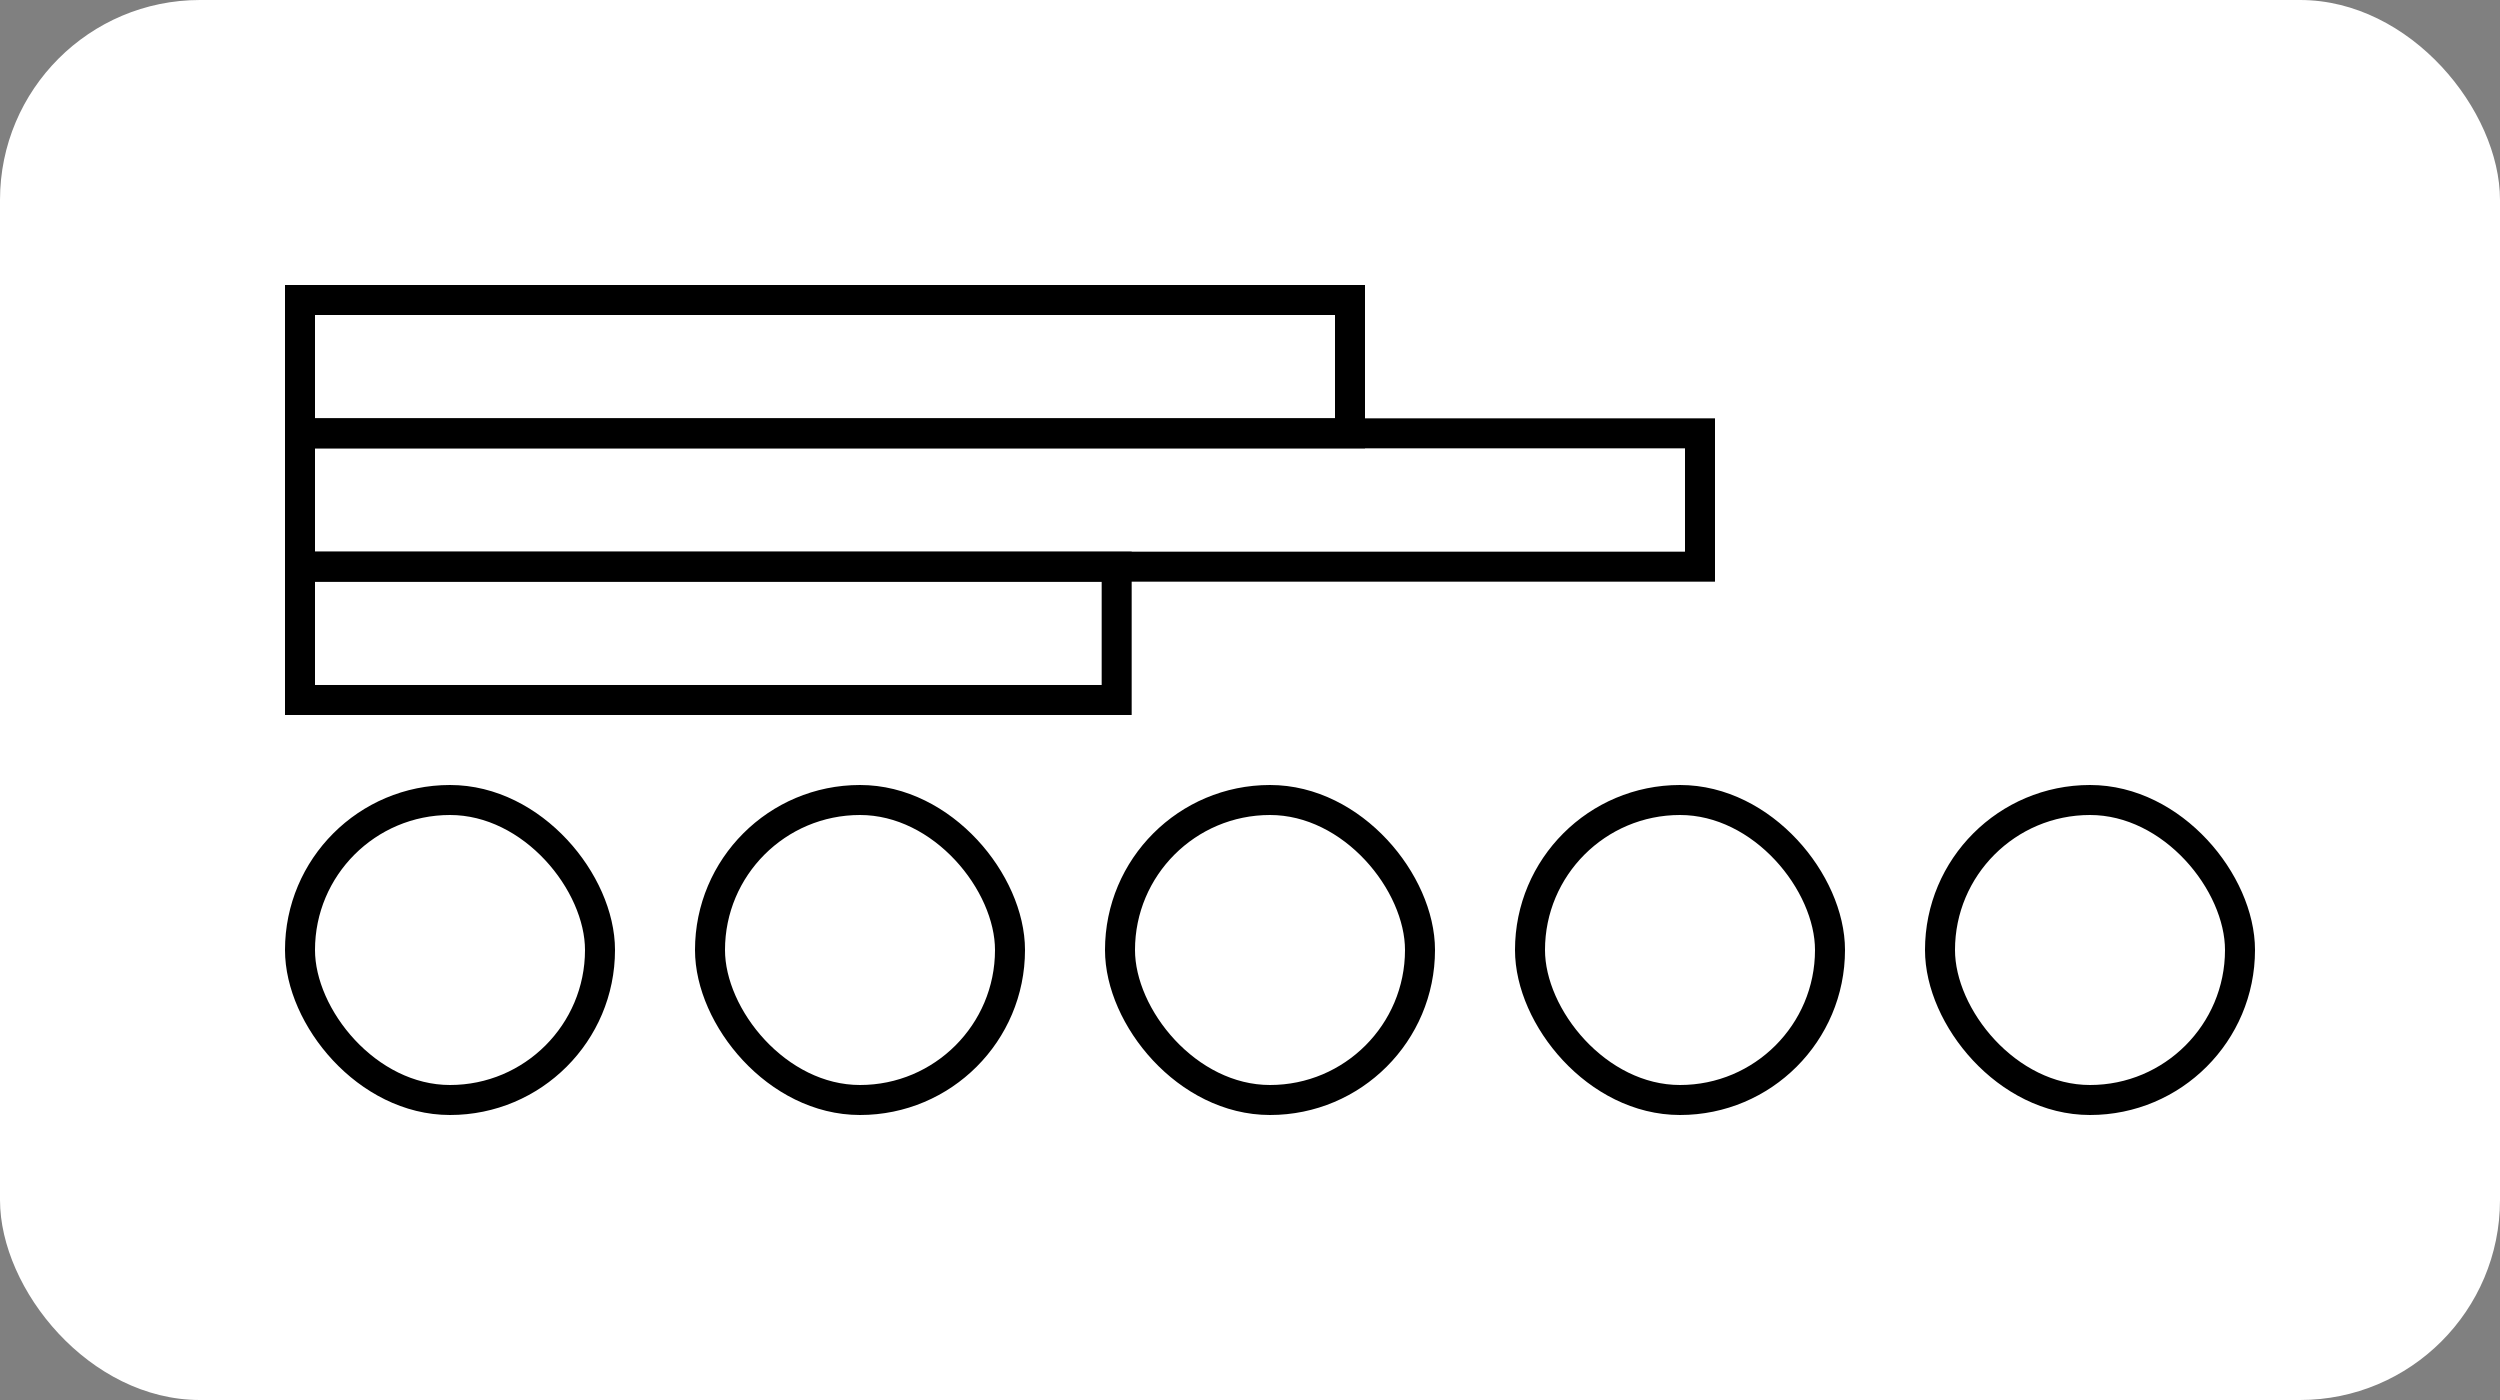 <svg width="250" height="140" viewBox="0 0 250 140" fill="none" xmlns="http://www.w3.org/2000/svg">
<rect x="0" y="0" width="250" height="140" fill="#808080" stroke="none"/>
<rect width="250" height="140" rx="20" fill="white"/>
<rect x="30" y="30" width="105" height="13.333" stroke="black" stroke-width="3"/>
<rect x="30" y="43.334" width="140" height="13.333" stroke="black" stroke-width="3"/>
<rect x="30" y="56.666" width="81.667" height="13.333" stroke="black" stroke-width="3"/>
<rect x="30" y="80" width="30" height="30" rx="15" stroke="black" stroke-width="3"/>
<rect x="71" y="80" width="30" height="30" rx="15" stroke="black" stroke-width="3"/>
<rect x="112" y="80" width="30" height="30" rx="15" stroke="black" stroke-width="3"/>
<rect x="153" y="80" width="30" height="30" rx="15" stroke="black" stroke-width="3"/>
<rect x="194" y="80" width="30" height="30" rx="15" stroke="black" stroke-width="3"/>
</svg>
